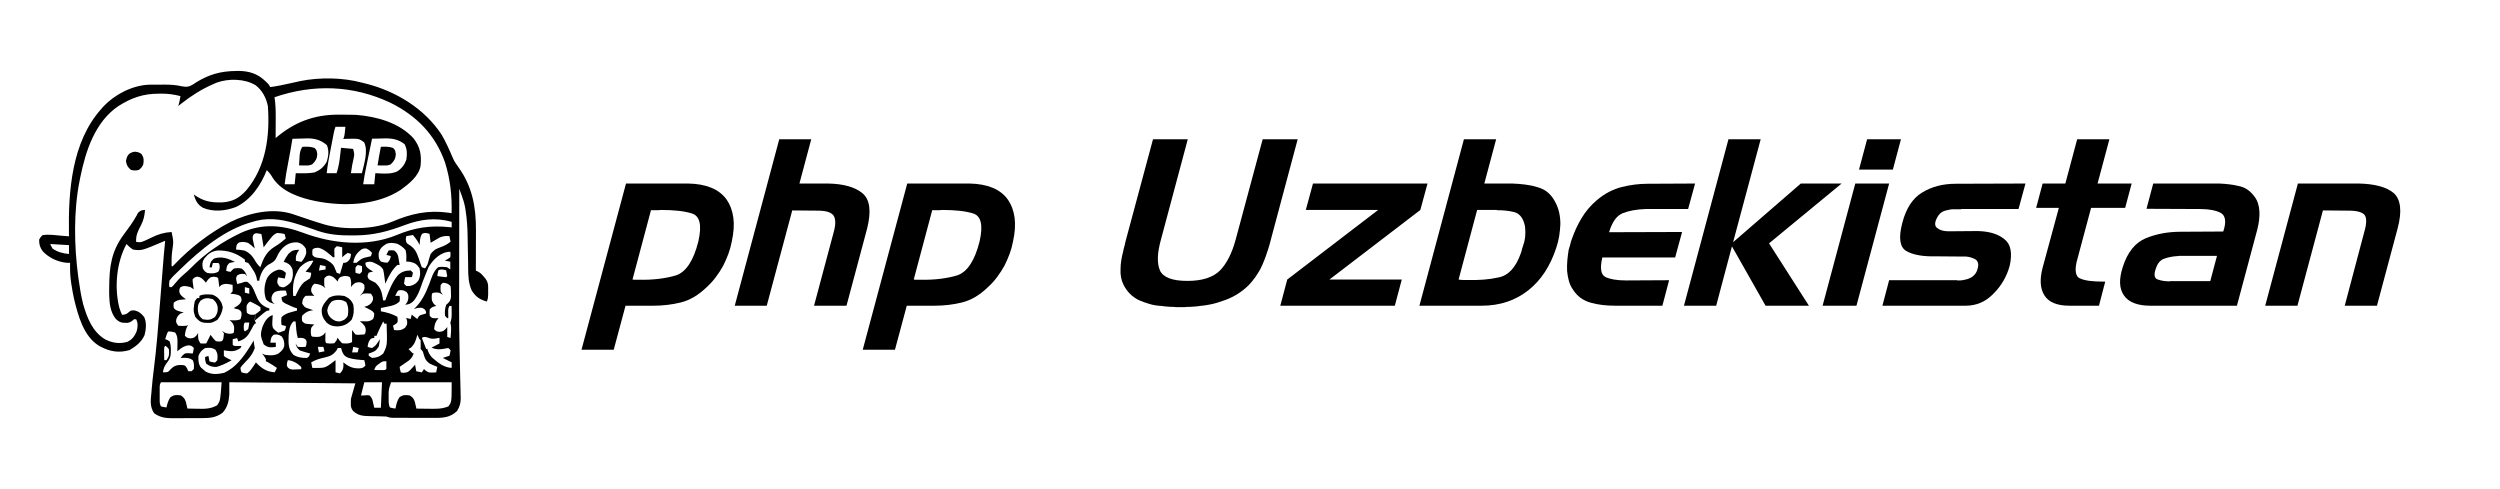<?xml version="1.0" encoding="UTF-8"?>
<svg width="5111px" height="1000px" viewBox="0 0 5111 1000" version="1.1" xmlns="http://www.w3.org/2000/svg" xmlns:xlink="http://www.w3.org/1999/xlink">
    <title>Artboard</title>
    <g id="Artboard" stroke="none" stroke-width="1" fill="none" fill-rule="evenodd">
        <path d="M488.572,145 C508.746,145.297 526.404,150.565 541.251,164.737 C542.908,166.281 544.566,167.825 546.274,169.416 C550.15,173.495 550.15,173.495 552.411,178.016 C566.558,176.267 580.323,173.22 594.226,170.105 C598.769,169.087 603.313,168.075 607.858,167.068 C609.853,166.621 611.847,166.174 613.902,165.713 C653.655,157.796 700.841,158.366 740.014,168.975 L749.197,171.226 C810.102,186.936 867.847,222.091 902.755,275.202 C911.587,290.309 918.733,306.264 925.499,322.383 C928.619,329.659 932.499,335.528 937.224,341.877 C965.631,381.118 973.292,423.58 973.044,471.094 C973.044,471.436 973.043,471.745 973.043,472.027 L973.042,472.559 C973.042,472.642 973.042,472.723 973.042,472.801 L973.041,473.332 C973.041,473.415 973.041,473.496 973.041,473.575 L973.04,474.026 C973.04,474.099 973.04,474.17 973.04,474.241 L973.039,474.865 L973.039,474.97 L973.038,475.515 C973.038,475.591 973.038,475.668 973.038,475.748 L973.037,476.255 C973.037,476.345 973.037,476.438 973.037,476.534 L973.036,477.153 C973.036,477.486 973.035,477.856 973.035,478.275 C973.022,485.734 972.994,493.193 972.965,500.653 C972.953,505.756 972.943,510.859 972.934,515.962 C972.909,528.375 972.871,540.788 972.823,553.201 C974.945,554.204 974.945,554.204 977.108,555.227 C982.456,558.032 985.246,560.994 989.069,565.632 C990.22,567.007 991.371,568.382 992.557,569.799 C997.39,576.104 997.975,581.309 997.999,588.144 L997.999,589.025 C997.996,590.51 997.974,592.074 997.969,593.743 C997.975,596.56 997.981,599.377 997.987,602.28 C997.687,609.705 997.687,609.705 995.426,616.486 C980.868,612.423 972.209,606.694 964.347,593.743 C957.789,579.376 957.217,564.097 957.092,548.652 L957.08,546.967 C957.079,546.686 957.077,546.404 957.075,546.123 L957.065,544.376 C957.052,542.045 957.037,539.713 957.002,537.38 C956.788,524.907 956.538,512.435 956.265,499.963 C956.157,494.454 956.088,488.945 956.024,483.434 C955.731,465.434 954.67,447.825 951.828,430.032 C951.465,427.682 951.465,427.682 951.095,425.284 C949.41,415.707 946.673,406.889 943.295,397.767 C942.477,395.548 941.659,393.329 940.816,391.043 C940.389,389.897 940.156,389.272 939.939,388.689 L939.81,388.341 C939.592,387.757 939.355,387.119 938.919,385.95 C938.866,425.506 938.826,465.062 938.802,504.619 C938.791,522.995 938.775,541.372 938.749,559.749 C938.667,586.003 938.605,605.832 938.595,622.381 L938.594,623.923 L938.594,624.306 L938.594,629.346 C938.599,642.254 938.642,653.243 938.741,664.07 L938.763,666.389 C938.771,667.161 938.779,667.933 938.787,668.706 L938.813,671.026 C939.105,696.575 939.731,723.321 940.924,774.286 C941.327,785.627 941.546,796.97 941.745,808.316 C941.794,810.044 941.843,811.772 941.893,813.552 C941.955,824.15 939.971,831.234 934.399,840.241 C919.49,854.746 903.367,854.457 883.728,854.323 C881.255,854.322 878.781,854.321 876.233,854.32 C871.022,854.313 865.811,854.295 860.6,854.267 C852.609,854.226 844.619,854.221 836.628,854.221 C831.562,854.21 826.495,854.197 821.429,854.181 C819.034,854.179 816.64,854.176 814.173,854.174 C811.954,854.159 809.736,854.145 807.45,854.13 C805.499,854.122 803.547,854.113 801.536,854.104 C796.521,853.802 796.521,853.802 789.741,851.542 C785.728,851.309 781.708,851.192 777.689,851.144 C775.324,851.09 772.96,851.037 770.524,850.981 C765.562,850.884 760.6,850.814 755.638,850.769 C741.539,850.397 732.63,849.77 721.932,840.241 C715.536,831.81 717.411,827.176 717.411,815.379 C720.395,804.937 723.379,794.495 726.453,783.737 C641.421,782.991 556.389,782.245 468.78,781.477 L468.78,806.339 C467.736,821.252 465.095,832.455 455.051,843.772 C441.856,853.621 429.301,854.757 413.637,854.784 L412.361,854.783 C412.147,854.783 411.932,854.782 411.717,854.782 C408.428,854.8 408.428,854.8 405.073,854.818 C400.455,854.832 395.837,854.829 391.219,854.81 C384.19,854.791 377.165,854.856 370.136,854.927 C365.631,854.931 361.127,854.93 356.622,854.923 C354.541,854.948 352.459,854.974 350.314,855 C336.92,854.857 326.11,852.755 315.081,844.761 C305.658,831.007 308.178,816.982 309.713,800.971 C309.997,797.422 309.997,797.422 310.287,793.802 C311.34,781.422 312.645,769.1 314.243,756.78 C320.196,710.555 323.648,664.151 327.27,617.698 C328.493,602.043 329.735,586.389 330.974,570.736 C331.631,562.447 332.282,554.159 332.929,545.87 C334.333,527.951 335.782,510.052 337.684,492.177 C335.962,492.914 334.24,493.651 332.466,494.411 C289.605,512.549 289.605,512.549 272.136,510.258 C266.773,506.965 263.074,503.458 258.574,498.958 C238.252,536.095 233.545,587.082 243.741,628.21 C245.358,633.669 246.991,638.524 249.533,643.607 C257.784,642.718 257.784,642.718 263.942,637.675 C267.486,634.676 267.61,634.571 274.468,634.567 L275.243,634.567 C284.793,637.201 288.484,640.587 294.738,648.128 C300.016,658.683 298.593,673.968 295.533,685.102 C289.031,699.439 278.235,707.825 264.931,715.65 C244.146,721.783 225.582,719.163 206.587,709.152 C204.468,708.042 204.468,708.042 202.305,706.909 C170.509,687.245 159.632,644.854 151.328,610.782 C149.162,601.065 147.496,591.291 145.983,581.453 C145.703,579.645 145.423,577.838 145.135,575.975 C143.318,563.06 143.006,550.41 143.299,537.38 C140.502,537.287 137.705,537.194 134.823,537.098 C117.188,535.092 99.704,526.786 87.499,513.79 C81.794,506.162 79.829,499.565 80.011,489.917 C82.722,484.973 82.722,484.973 86.792,480.876 C99.719,478.422 114.17,481.026 127.213,482.051 C129.815,482.254 132.417,482.457 135.098,482.667 C137.059,482.822 139.019,482.977 141.039,483.136 C141.004,481.286 140.968,479.436 140.932,477.53 C139.505,391.462 146.334,290.966 206.587,223.219 C207.898,221.698 209.21,220.177 210.56,218.61 C233.44,193.817 269.38,174.892 303.489,173.167 C311.215,173.111 318.939,173.076 326.665,173.071 C329.316,173.044 331.968,173.016 334.7,172.988 C347.399,172.966 358.944,173.456 371.332,176.356 C381.797,178.493 387.158,177.486 396.09,171.751 C397.468,170.788 398.846,169.826 400.265,168.834 C426.983,152.312 450.491,145.469 482.059,145.102 C484.208,145.068 486.357,145.035 488.572,145 Z M453.078,781.513 L329.021,781.513 C326.766,785.99 326.766,785.99 326.474,790.126 C326.471,791.811 326.469,793.447 326.466,795.083 C326.463,796.921 326.46,798.704 326.457,800.487 C326.463,801.784 326.467,802.491 326.47,803.139 L326.472,803.526 C326.475,804.172 326.478,804.865 326.484,806.136 C326.475,808.056 326.466,809.92 326.457,811.784 C326.46,813.622 326.463,815.405 326.466,817.188 C326.475,822.828 326.46,825.676 329.021,830.759 C334.801,832.158 334.801,832.158 340.299,832.997 C342.15,825.039 343.906,818.625 348.617,811.872 C356.043,806.892 360.851,807.131 369.622,808.374 C375.483,812.148 377.977,815.138 380.002,821.792 L383.155,835.236 C388.243,835.375 393.33,835.485 398.42,835.564 C400.563,835.595 402.644,835.625 404.724,835.655 C419.593,836.07 430.891,835.853 444.055,828.52 C450.371,819.119 450.371,819.119 453.078,781.513 Z M923.382,781.513 L799.523,781.513 C795.019,794.972 795.019,794.972 794.5,803.489 C794.533,806.503 794.565,809.43 794.597,812.356 C794.634,819.918 793.856,826.301 797.271,833.105 C803.042,834.507 803.042,834.507 808.531,835.348 C810.347,826.305 811.648,819.45 816.835,811.795 C824.271,806.991 829.127,807.195 837.807,808.43 C843.659,812.212 846.149,815.208 848.171,821.876 L851.319,835.348 C856.932,835.441 862.546,835.515 868.16,835.567 C870.521,835.588 872.813,835.608 875.105,835.629 C889.605,835.873 903.075,836.502 916.626,830.862 C916.761,830.682 916.893,830.507 917.023,830.334 L917.404,829.825 C923.133,822.158 923.371,820.415 923.381,786.167 L923.382,781.513 Z M780.934,781.513 L744.757,781.513 C742.45,790.738 740.212,799.692 737.973,808.646 C740.952,808.502 743.844,808.362 746.735,808.223 C751.591,807.826 751.591,807.826 756.062,808.646 C760.629,814.803 760.629,814.803 762.015,820.049 L765.106,833.519 L778.673,833.519 C779.441,815.837 780.188,798.675 780.934,781.513 Z M566.291,524.541 C563.103,532.064 560.134,534.85 552.991,538.815 C551.379,539.704 549.815,540.567 548.251,541.429 C538.603,548.007 533.622,558.324 530.635,569.342 C530.49,570.879 530.35,572.372 530.21,573.864 L525.683,573.864 C524.759,567.03 523.239,562.222 519.97,556.092 C518.545,553.87 517.161,551.713 515.778,549.556 C513.7,546.252 512.661,544.6 511.635,543.117 L511.367,542.732 C510.425,541.394 509.42,540.088 507.571,537.684 C505.262,536.915 503.021,536.169 500.78,535.423 L500.78,530.9 C484.205,517.831 466.477,511.74 445.411,512.051 C432.494,513.755 425.401,518.885 417.413,528.781 C413.109,535.866 413.24,540.991 414.751,548.99 C418.147,554.502 418.147,554.502 423.807,558.035 C431.877,559.463 439.195,559.65 446.446,555.35 C448.71,551.252 448.71,551.252 449.276,545.316 C448.71,539.945 448.71,539.945 446.446,537.684 C442.674,537.592 438.898,537.588 435.126,537.684 C434.357,540.76 433.61,543.744 432.863,546.729 L428.335,546.729 C429.476,538.296 430.741,534.037 437.39,528.639 C453.135,523.268 466.098,528.472 480.404,535.423 C475.028,536.271 475.028,536.271 469.085,537.684 L468.458,538.312 C463.988,542.792 463.918,543.232 462.293,553.513 C466.397,555.068 466.397,555.068 471.349,555.774 C474.366,552.382 474.366,552.382 478.141,548.99 C486.064,547.86 486.064,547.86 493.988,548.99 C499.922,553.078 502.392,558.324 505.307,564.819 C503.768,563.282 502.274,561.789 500.78,560.297 C494.364,559.475 490.807,559.49 485.215,562.841 C481.918,568.33 481.918,568.33 484.932,580.648 C486.231,580.312 487.492,579.985 488.753,579.659 C491.396,579.016 491.396,579.016 493.988,578.387 C499.441,576.129 499.441,576.129 505.307,576.125 C515.032,582.682 518.027,590.216 522.287,600.999 C527.675,614.69 531.926,622.451 545.633,628.841 C547.317,629.369 548.951,629.882 550.585,630.395 L550.585,634.918 L550.074,634.918 C544.717,634.934 544.123,635.447 524.303,652.54 C523.233,653.468 522.194,654.368 521.155,655.269 C521.347,652.674 521.534,650.156 521.721,647.637 C521.937,645.214 522.091,643.496 522.338,642.201 C524.537,641.005 527.157,638.863 531.627,635.164 L532.474,634.918 L532.474,628.134 C532.388,628.075 532.302,628.015 532.216,627.956 L532.215,628.071 L532.215,627.842 C525.657,623.34 518.654,619.869 511.467,616.449 C510.292,617.272 509.15,618.071 508.009,618.87 C503.46,624.678 503.46,624.678 504.551,639.235 C506.857,641.513 506.857,641.513 511.9,643.365 C516.873,643.692 519.127,643.841 521.984,642.389 C521.755,643.595 521.576,645.148 521.334,647.238 C520.274,654.877 520.274,654.877 523.171,659.781 C522.918,660.427 522.669,661.057 522.423,661.672 L520.947,661.672 C519.842,663.215 518.77,664.713 517.698,666.211 C516.498,668.526 515.332,670.773 514.167,673.02 C507.104,686.575 502.114,693.125 487.561,697.823 L487.108,697.967 L486.623,696.515 C486.053,694.807 485.493,693.128 484.932,691.449 L484.883,691.461 L484.789,691.177 C482.331,691.795 479.93,692.398 477.541,692.998 L475.75,693.447 C475.654,697.229 475.658,701.014 475.75,704.795 L475.874,704.92 L475.877,705.017 C478.141,707.278 478.141,707.278 486.206,707.419 C488.76,707.373 491.242,707.328 493.721,707.283 C492.99,708.75 492.279,710.177 491.569,711.604 C481.001,718.768 473.726,718.742 461.644,716.879 C460.293,716.629 458.982,716.386 457.671,716.144 C457.575,719.925 457.58,723.71 457.671,727.492 C457.703,727.524 457.734,727.555 457.765,727.586 L457.765,727.629 L458,727.863 C460.038,729.895 460.277,730.017 466.963,733.424 C469.167,734.501 471.308,735.548 473.448,736.593 C463.3,742.15 453.623,747.187 442.418,750.188 C433.569,750.188 428.954,748.817 421.923,743.68 L421.518,743.382 L421.396,742.992 C421.164,742.258 420.959,741.605 420.776,741.015 C420.485,740.072 420.252,739.288 420.065,738.591 C419.331,735.846 419.319,734.442 419.279,729.89 C419.807,729.715 420.253,729.566 420.643,729.436 L421.436,729.172 C421.636,729.106 421.82,729.044 421.996,728.986 L422.749,728.735 C422.892,728.687 423.035,728.64 423.183,728.591 L423.642,728.438 C423.881,728.358 424.14,728.272 424.431,728.175 L425.579,727.793 C425.732,727.742 425.893,727.688 426.062,727.632 C426.821,731.442 427.557,735.141 428.294,738.84 L428.317,738.846 L428.335,738.935 C433.711,740.349 433.711,740.349 439.654,741.197 L440.181,740.671 L440.299,740.552 L440.92,739.932 L441.011,739.841 L441.649,739.204 C441.698,739.156 441.746,739.108 441.793,739.06 L442.443,738.411 L442.52,738.334 L443.33,737.525 C443.436,737.42 443.547,737.308 443.666,737.19 L444.182,736.674 C444.944,729.821 445.29,725.179 443.07,719.871 C442.46,718.37 441.646,716.818 440.582,715.151 C433.076,710.318 428.008,710.645 419.254,711.604 C411.705,716.659 409.225,719.162 405.695,727.492 C405.646,729.048 405.602,730.599 405.596,732.138 L405.595,732.717 C405.602,739.601 406.44,746.199 411.117,751.681 C412.352,752.729 413.552,753.747 414.751,754.764 C416.388,756.159 417.984,757.521 419.574,758.876 L420.526,759.693 C420.531,759.695 420.536,759.698 420.541,759.701 L420.553,759.711 C421.201,760.052 421.846,760.372 422.491,760.673 C428.475,763.475 434.309,764.547 440.291,764.554 L440.354,764.554 C446.078,764.561 451.936,763.602 458.19,762.254 C482.389,750.975 497.209,730.426 511.001,708.665 L511.909,707.229 C512.06,706.989 512.211,706.749 512.362,706.51 L513.266,705.069 C513.868,704.108 514.47,703.145 515.07,702.181 C516.313,700.162 517.521,698.199 518.727,696.238 C519.227,702.733 519.294,703.322 520.65,710.118 L520.843,711.088 L520.91,711.417 C517.77,720.575 513.643,726.707 507.344,734.029 C505.92,735.53 504.539,736.988 503.157,738.445 C502.131,739.549 501.575,740.147 501.062,740.698 L500.785,740.997 C500.274,741.546 499.729,742.132 498.723,743.215 C494.439,747.675 494.439,747.675 491.516,752.118 C492.196,757.197 492.196,757.197 493.777,761.162 L494.47,761.393 C498.879,762.86 499.161,762.885 505.082,763.424 C507.009,761.964 508.302,760.985 509.464,759.901 L509.721,759.658 L509.974,759.41 C512.118,757.281 514.065,754.469 519.214,747.03 C521.212,743.89 521.212,743.89 523.171,740.812 C534.638,753.162 544.563,759.799 561.609,761.162 C561.917,760.547 562.223,759.936 562.527,759.327 L566.132,752.118 C559.931,747.89 553.841,743.745 547.195,740.247 C545.946,739.67 544.733,739.111 543.521,738.551 L543.521,734.029 C541.126,729.8 538.664,726.079 535.837,722.801 C537.662,723.705 539.559,724.548 541.53,725.368 C550.852,726.743 560.118,727.391 568.697,723.107 C574.589,718.482 579.293,714.861 581.069,707.349 C581.434,699.524 580.589,694.558 576.196,688.057 L575.989,687.925 L575.889,687.773 C569.837,683.83 566.72,683.245 559.801,684.3 L559.364,684.368 C554.279,689.475 554.279,689.475 552.584,700.256 L552.887,700.255 C552.875,700.334 552.862,700.414 552.849,700.494 L563.883,700.494 L563.883,709.335 C552.706,710.476 548.263,711.17 539.407,704.246 L539.157,704.049 C539.101,703.982 539.045,703.915 538.99,703.847 C535.355,693.993 533.701,689.496 533.485,684.246 C533.606,678.584 534.894,672.909 536.905,667.114 C541.827,656.422 545.931,648.536 557.377,643.963 L557.377,648.485 C556.926,653.58 556.667,658.598 556.625,663.713 C557.798,671.706 557.798,671.706 568.697,680.143 C570.707,679.63 572.11,679.272 573.28,678.945 L573.805,678.795 C576.191,678.103 577.765,677.461 582.28,675.62 C584.261,670.815 584.261,670.815 584.544,666.575 C583.02,666.195 582.003,665.941 581.16,665.73 L580.672,665.608 C580.302,665.516 579.955,665.43 579.597,665.34 L578.777,665.135 C578.148,664.978 577.424,664.797 576.463,664.557 L575.83,664.399 L575.488,664.314 C574.733,656.684 574.733,656.684 575.488,648.485 C580.184,643.969 584.263,641.805 590.381,639.555 C592.437,638.988 594.433,638.437 596.429,637.886 C598.51,637.3 600.53,636.732 602.549,636.163 C604.125,635.74 605.654,635.329 607.183,634.918 L607.183,630.395 C600.535,628.287 600.535,628.287 594.855,625.758 C592.793,624.788 590.791,623.847 588.789,622.905 C582.721,620.312 582.721,620.312 577.752,616.828 C575.781,612.141 575.781,612.141 575.488,607.783 C579.337,606.245 583.072,604.753 586.808,603.26 C586.747,603.017 586.689,602.786 586.634,602.567 L586.241,600.996 C586.137,600.582 586.046,600.217 585.962,599.88 L585.84,599.393 C585.761,599.078 585.687,598.78 585.611,598.478 L585.496,598.018 C585.386,597.581 585.269,597.113 585.13,596.557 L585.005,596.058 C584.874,595.534 584.723,594.932 584.544,594.215 C576.225,593.727 570,593.706 562.188,596.759 C557.377,600.999 557.377,600.999 555.113,607.783 L555.114,608.872 C555.124,614.58 555.297,614.807 558.368,618.807 C559.57,619.671 560.738,620.511 561.905,621.35 C554.331,619.501 549.472,618.054 544.077,612.305 C538.721,598.041 539.949,582.719 545.96,568.794 C551.481,559.5 558.626,554.561 568.98,551.252 C576.596,551.252 579.14,552.846 584.544,558.035 C583.774,561.88 583.027,565.611 582.28,569.342 C577.662,568.573 573.179,567.827 568.697,567.08 C568.216,568.858 567.749,570.584 567.282,572.31 C566.463,578.17 566.434,578.379 570.493,584.469 L570.961,585.17 C575.064,587.149 575.064,587.149 580.016,587.432 C586.805,584.455 590.711,581.401 595.439,575.701 C599.003,567.27 599.462,560.275 598.127,551.252 C594.865,543.364 592.949,540.732 585.251,536.978 C583.471,536.449 581.744,535.936 580.016,535.423 C582.55,529.441 585.801,524.549 589.496,519.17 C597.031,511.644 601.261,510.959 611.711,510.549 C606.259,518.49 604.09,523.498 604.919,533.162 C608.768,533.931 612.503,534.677 616.239,535.423 C617.778,533.405 619.272,531.446 620.766,529.487 C625.698,521.176 627.101,517.713 625.294,508.288 C620.703,501.256 617.129,497.811 608.899,495.648 C588.622,493.85 574.176,506.485 566.291,524.541 Z M697.274,711.417 L690.491,711.417 C690.106,712.186 689.728,712.943 689.352,713.695 L688.23,715.939 C681.04,725.609 675.253,728.163 663.499,730.92 C653.338,733.112 645.181,735.588 636.225,740.812 C636.994,744.656 637.74,748.387 638.486,752.118 C640.282,752.145 642.025,752.171 643.768,752.197 C646.104,752.218 648.372,752.239 650.639,752.259 C662.858,752.401 667.572,750.236 677.207,742.932 C680.186,740.674 683.077,738.482 685.969,736.29 L685.969,761.162 C687.199,761.47 688.414,761.774 689.621,762.076 L693.221,762.976 L695.013,763.424 C700.337,757.656 701.758,755.034 702.22,747.03 C702.076,744.916 701.936,742.864 701.796,740.812 C711.561,748.449 719.422,752.942 732.038,753.107 C739.65,752.907 741.503,753.111 747.018,747.596 C746.17,741.66 746.17,741.66 744.757,736.29 C733.686,735.632 722.763,734.718 712.112,731.485 C705.07,728.654 702.551,725.852 699.535,718.907 C698.766,716.361 698.02,713.889 697.274,711.417 Z M853.171,684.283 C850.404,694.879 848.422,702.723 840.394,710.428 C838.628,711.533 836.914,712.606 835.2,713.678 C838.255,716.754 841.22,719.738 844.185,722.723 C844.832,722.444 845.426,722.188 845.976,721.951 C843.566,728.546 841.939,731.858 836.101,736.896 C833.776,738.495 831.52,740.048 829.264,741.6 C826.928,743.229 824.66,744.811 822.393,746.392 C819.725,748.195 819.725,748.195 817.111,749.962 C817.111,752.318 817.677,754.632 818.287,756.929 L818.621,758.18 C818.898,759.222 819.165,760.261 819.372,761.301 C821.342,761.638 823.254,761.966 825.166,762.293 C834.645,761.083 834.645,761.083 845.781,748.899 C846.796,747.719 847.781,746.573 848.766,745.427 L848.767,745.907 C848.767,746.058 848.769,746.203 848.771,746.343 L848.775,746.511 C848.777,746.567 848.779,746.622 848.781,746.677 L848.792,746.927 L848.803,747.093 C848.911,748.685 849.338,750.774 851.027,759.033 C854.871,759.804 858.602,760.553 862.333,761.301 C863.87,758.988 865.362,756.743 866.855,754.498 C868.056,755.654 869.222,756.777 870.388,757.899 C877.256,762.138 877.256,762.138 891.727,761.301 L891.922,760.32 C892.505,757.399 892.754,756.148 893.102,754.404 L893.216,753.834 C893.412,752.848 893.648,751.663 893.988,749.962 C888.546,747.863 883.364,745.763 878.16,743.159 C870.971,737.703 869.284,734.632 866.572,725.867 C864.594,718.214 864.594,718.214 860.071,713.678 C860.03,713.696 859.989,713.713 859.948,713.73 C859.963,713.004 859.976,712.285 859.989,711.567 C860.01,709.642 860.03,707.774 860.05,705.906 C860.098,702.467 860.071,699.024 859.91,695.589 C857.292,693.184 857.292,693.184 855.277,688.664 C854.561,687.175 853.866,685.729 853.171,684.283 Z M344.493,677.5 L344.324,677.67 C344.076,677.919 343.854,678.145 343.649,678.366 L343.515,678.512 C343.427,678.609 343.342,678.706 343.26,678.804 L343.139,678.951 L343.021,679.102 C342.963,679.178 342.906,679.255 342.849,679.335 L342.737,679.497 C342.553,679.772 342.375,680.075 342.194,680.428 L342.086,680.647 C341.174,682.521 340.139,685.78 337.741,693.328 C342.279,694.946 342.279,694.946 346.743,697.85 C348.397,702.649 348.995,706.922 349.292,711.991 C349.283,714.627 349.283,714.627 349.275,717.211 C349.301,725.099 348.799,731.084 344.141,737.756 C338.199,745.427 334.144,751.182 333.241,761.162 L334.467,761.162 C342.25,761.156 342.414,761.021 345.855,758.195 C349.401,754.293 349.401,754.293 353.485,750.66 C360.24,746.07 365.878,745.864 373.871,746.368 C378.923,747.303 378.923,747.303 382.468,753.248 C383.329,755.17 384.164,757.036 385,758.901 L391.751,758.901 C393.281,757.364 394.767,755.871 396.252,754.379 C396.681,747.476 397.11,742.536 394.001,736.29 C387.84,732.004 384.228,731.742 376.561,731.485 C374.074,731.581 371.661,731.674 369.247,731.768 C370.443,730.23 371.603,728.738 372.763,727.245 C378.158,721.904 378.158,721.904 386.688,722.158 C389.174,722.35 391.588,722.536 394.001,722.723 C394.306,721.562 394.544,720.652 394.739,719.878 L394.878,719.322 C395.36,717.364 395.56,716.224 395.95,713.526 L396.122,712.329 C396.163,712.042 396.206,711.738 396.252,711.417 C391.751,706.895 391.751,706.895 385.703,705.906 C376.766,707.092 372.444,710.265 365.467,715.728 C364.457,716.568 363.476,717.385 362.496,718.201 C362.576,715.114 362.576,715.114 362.654,712.088 C362.696,709.362 362.736,706.715 362.777,704.068 C362.96,694.867 363.535,687.422 357.995,679.761 C351.103,677.924 351.103,677.924 344.493,677.5 Z M789.908,738.551 C783.144,738.551 783.144,738.551 779.11,740.759 C777.702,741.764 776.336,742.741 774.97,743.717 C768.853,747.975 767.57,749.098 765.106,756.422 C766.756,756.449 768.358,756.475 769.959,756.501 C772.094,756.521 774.166,756.541 776.239,756.562 C779.401,756.601 779.401,756.601 782.501,756.64 C787.653,756.422 787.653,756.422 789.908,754.188 C790,748.977 790.003,743.762 789.908,738.551 Z M588.457,736.29 C587.923,738.112 587.404,739.881 586.886,741.649 C586.172,747.878 586.172,747.878 588.814,751.716 C593.027,754.831 593.027,754.831 598.694,755.51 C600.797,755.426 602.838,755.346 604.879,755.265 C608.546,755.153 612.212,755.019 615.875,754.831 L615.875,750.195 C607.836,742.652 599.529,737.311 588.457,736.29 Z M862.333,690.611 C865.408,698.454 868.392,706.066 871.377,713.678 C872.809,713.313 874.015,713.006 875.049,712.738 L873.638,713.678 C875.783,720.503 878.178,725.005 882.824,730.496 C883.287,730.9 883.751,731.305 884.215,731.708 L885.142,732.513 L886.071,733.315 C897.06,742.782 908.283,751.344 923.382,752.118 L923.382,740.812 C918.989,738.616 914.688,736.465 910.414,734.328 L905.293,731.768 L914.378,728.739 C915.875,728.24 917.367,727.743 918.859,727.245 C920.273,721.875 920.273,721.875 921.121,715.939 L916.598,711.417 C914.101,711.845 914.101,711.845 911.652,712.265 C902.065,714.396 893.158,715.193 883.954,711.417 C883.215,710.944 882.782,710.667 882.404,710.425 C883.204,710.081 884.092,709.67 885.261,709.128 C886.883,708.273 888.457,707.443 890.031,706.614 C892.862,705.133 895.689,703.646 898.51,702.145 L898.51,690.611 C892.109,691.946 886.624,693.22 880.139,692.052 C878.697,691.562 877.298,691.086 875.899,690.611 C869.853,688.797 868.086,687.676 862.333,690.611 Z M338.097,706.895 C337.87,707.112 337.664,707.309 337.478,707.492 L337.264,707.706 C335.728,709.268 335.702,709.985 335.502,715.312 C335.53,717.88 335.557,720.372 335.585,722.864 C335.623,727.34 335.669,731.815 335.733,736.29 L340.462,736.29 C346.286,727.935 346.113,723.553 345.191,713.678 C341.644,709.297 341.644,709.297 338.097,706.895 Z M604.331,657.15 L599.772,657.15 C592.205,664.655 590.771,675.882 590.049,685.924 C589.73,701.469 588.698,713.602 599.915,725.402 C608.707,730.783 616.862,731.861 627.125,731.761 C627.285,731.682 627.44,731.605 627.589,731.531 L628.02,731.316 C631.696,729.467 631.844,729.024 633.964,722.718 C626.805,720.806 619.732,718.797 612.736,716.359 C606.923,710.627 606.825,710.53 604.456,702.777 L604.333,702.372 L605.256,703.745 C606.483,705.57 607.686,707.361 608.89,709.152 C617.153,709.576 617.153,709.576 624.846,709.152 C625.637,706.511 625.637,706.511 626.413,703.923 C627.125,697.847 627.125,697.847 624.561,693.749 C620.287,691.064 620.287,691.064 614.161,690.64 C612.369,690.784 610.629,690.924 608.89,691.064 C607.417,685.907 606.498,681.036 605.889,675.697 C605.699,673.426 605.513,671.223 605.328,669.02 C605.132,666.726 604.941,664.499 604.75,662.272 C604.607,660.531 604.469,658.84 604.331,657.15 Z M783.495,657.15 C779.261,665.355 775.091,673.512 771.512,682.022 C770.93,683.56 770.365,685.052 769.8,686.545 L765.235,686.545 L765.235,691.067 C760.67,691.067 760.67,691.067 757.103,693.752 C753.076,698.782 752.398,702.865 751.54,709.156 C755.677,710.569 755.677,710.569 760.67,711.417 C767.517,706.895 767.517,706.895 772.51,699.829 C773.917,697.619 775.282,695.473 776.647,693.328 C776.201,698.506 775.395,703.46 774.311,708.547 C768.16,717.416 768.16,717.416 757.656,721.46 C756.353,721.889 755.087,722.306 753.822,722.723 L753.822,727.245 C756.15,728.783 758.41,730.275 760.67,731.768 C770.443,731.15 776.271,729.223 783.495,722.723 C791.852,705.825 791.852,705.825 790.342,661.672 L785.777,661.672 C785.001,660.134 784.248,658.642 783.495,657.15 Z M722.146,709.156 C721.377,713 720.631,716.731 719.885,720.462 L731.19,720.462 C731.959,717.387 732.705,714.402 733.451,711.417 C729.607,710.648 725.877,709.902 722.146,709.156 Z M661.097,709.156 L649.791,709.156 C650.56,713 651.306,716.731 652.052,720.462 C655.896,719.693 659.627,718.947 663.358,718.201 C662.589,715.125 661.843,712.141 661.097,709.156 Z M672.867,563.312 C667.624,564.298 667.624,564.298 663.09,568.804 C662.665,576.69 662.665,576.69 663.09,584.576 C663.861,586.108 664.609,587.595 665.357,589.082 C658.139,582.736 652.31,580.693 642.687,580.07 C642.397,580.357 642.127,580.627 641.872,580.88 L641.386,581.367 C638.132,584.637 637.957,585.145 636.311,589.927 C635.886,595.842 635.886,595.842 639.145,601.052 C640.349,602.345 641.518,603.6 642.687,604.854 C636.546,604.657 630.645,604.246 624.551,604.854 C619.127,610.244 618.484,613.14 617.75,620.626 C622.284,627.386 622.284,627.386 626.694,629.524 C628.374,630.09 630.004,630.639 631.635,631.188 C633.327,631.771 634.97,632.338 636.612,632.904 C637.907,633.326 639.163,633.735 640.42,634.145 C630.494,635.272 624.733,638.272 617.75,645.411 C616.758,651.325 616.758,651.325 617.75,656.676 C622.284,661.183 622.284,661.183 627.19,662.115 C629.087,662.277 630.928,662.434 632.769,662.591 C634.678,662.764 636.53,662.933 638.383,663.101 C639.846,663.215 641.267,663.325 642.687,663.436 C641.543,664.411 640.432,665.358 639.322,666.305 C635.886,670.195 635.886,670.195 635.319,678.363 C635.856,685.574 635.884,685.947 637.819,687.887 L638.038,688.106 L638.153,688.22 C648.508,689.064 653.73,690.255 661.957,683.714 C663.113,682.182 664.235,680.695 665.357,679.208 C665.33,680.689 665.304,682.127 665.277,683.564 C665.256,685.482 665.236,687.344 665.215,689.206 C665.188,691.118 665.162,692.974 665.136,694.83 C665.357,699.486 665.357,699.486 667.624,701.739 C675.275,702.584 675.275,702.584 683.493,701.739 C684.987,699.824 686.436,697.965 687.886,696.106 C688.705,694.191 689.5,692.332 690.294,690.473 C693.837,696.106 693.837,696.106 699.363,701.739 C707.17,702.542 712.673,703.01 719.766,699.486 L719.766,674.701 C722.078,677.766 724.322,680.74 726.567,683.714 C727.691,683.951 728.562,684.134 729.387,684.265 L729.661,684.306 C729.752,684.319 729.842,684.332 729.933,684.344 L730.204,684.377 C730.386,684.398 730.569,684.417 730.755,684.433 L731.037,684.454 C731.464,684.484 731.914,684.5 732.413,684.503 L732.753,684.503 C735.015,684.49 738.298,684.227 744.703,683.714 C744.747,683.67 744.791,683.626 744.834,683.584 L745.196,683.221 C746.975,681.423 747.037,680.975 747.82,675.265 C746.97,667.942 746.97,667.942 741.302,661.464 C739.376,659.836 737.505,658.256 735.635,656.676 C737.071,656.73 738.465,656.782 739.859,656.835 C741.747,656.877 743.579,656.917 745.411,656.958 C753.727,657.197 755.576,656.982 762.839,652.17 C764.823,646.678 764.823,646.678 765.106,640.904 C761.906,636.039 761.906,636.039 751.079,630.343 C748.911,629.337 746.807,628.361 744.703,627.386 C747.015,626.619 749.26,625.876 751.504,625.132 C757.718,621.5 760.146,619.583 762.556,612.74 C762.839,607.107 762.839,607.107 758.305,600.348 C750.512,599.644 750.512,599.644 742.436,600.348 C740.124,601.88 737.879,603.367 735.635,604.854 C737.177,603.178 738.673,601.552 740.169,599.926 C745.061,593.088 746.033,590.473 744.703,582.323 C740.169,577.817 740.169,577.817 733.651,576.972 C726.567,577.817 726.567,577.817 721.183,582.323 C719.93,583.855 718.714,585.342 717.499,586.829 C717.925,579.349 718.692,573.29 715.09,566.551 C710.698,564.298 710.698,564.298 702.621,564.439 C694.828,566.551 694.828,566.551 691.57,571.198 C690.926,573.403 690.926,573.403 690.294,575.564 C684.713,569.224 681.433,564.698 672.867,563.312 Z M403.601,565.573 C398.355,566.561 398.355,566.561 393.818,571.078 C393.836,572.739 393.854,574.352 393.871,575.965 C394.054,577.24 394.154,577.936 394.246,578.574 L394.3,578.954 C394.392,579.59 394.489,580.272 394.669,581.522 C394.928,583.424 395.18,585.269 395.431,587.115 C395.654,588.572 395.87,589.987 396.087,591.402 C393.773,589.866 391.527,588.376 389.281,586.885 C381.496,585.086 376.037,583.151 368.864,587.168 C366.701,591.205 366.6,591.393 366.596,596.173 L366.595,596.906 C368.864,602.693 368.864,602.693 374.677,607.915 C376.557,609.211 378.382,610.468 380.207,611.726 C377.266,612.014 374.412,612.293 371.558,612.573 C364.093,613.304 361.833,614.133 355.253,618.501 C354.544,624.146 354.544,624.146 355.253,629.792 C359.79,634.308 359.79,634.308 368.013,636.849 C370.616,637.52 373.143,638.173 375.67,638.825 C372.233,639.965 372.233,639.965 368.864,641.083 C363.821,644.944 362.2,647.423 360.215,653.503 C359.79,659.149 359.79,659.149 364.327,665.923 C364.631,665.945 364.923,665.966 365.204,665.986 C373.115,666.556 373.115,666.556 381.023,665.993 C382.156,665.427 383.265,664.874 384.367,664.324 C380.366,671.44 378.657,678.02 377.938,686.247 C382.475,690.764 382.475,690.764 388.997,691.752 C389.112,691.736 389.224,691.72 389.334,691.705 C389.477,691.726 389.626,691.749 389.778,691.772 C396.839,690.786 396.839,690.786 402.205,685.151 C403.141,683.714 404.056,682.309 404.967,680.912 L405.113,680.688 C404.753,689.561 404.422,694.177 409.698,702.055 C412.911,702.284 414.391,702.389 415.918,702.371 C417.464,702.389 418.797,702.284 421.692,702.056 C424.326,696.801 426.893,691.678 429.451,686.575 L430.504,684.474 L430.491,684.502 C433.988,689.277 437.111,693.516 441.458,697.539 C444.641,698.043 446.2,698.29 447.642,698.279 C449.255,698.337 450.512,698.093 453.324,697.548 L453.382,697.489 L453.665,697.207 C456.589,694.276 456.633,693.839 457.843,681.77 C456.613,679.931 455.413,678.135 454.219,676.348 L454.032,676.069 L454.341,676.34 C458.95,680.366 461.861,681.683 468.648,682.258 L468.996,682.287 L469.032,682.289 L469.277,682.311 C469.372,682.318 469.467,682.326 469.563,682.334 C475.918,681.77 475.918,681.77 478.177,679.516 C479.051,670.278 479.69,665.578 473.658,658.245 C472.122,657.047 470.631,655.885 469.14,654.723 L471.399,654.723 C478.772,654.857 485.048,655.803 491.734,652.469 C492.358,650.266 492.964,648.127 493.57,645.989 C493.784,642.415 493.89,640.655 493.597,639.294 L493.635,638.825 C493.554,638.743 493.474,638.664 493.395,638.585 C493.043,637.589 492.407,636.682 491.345,635.168 C487.337,632.271 487.219,632.186 482.237,631.435 C480.72,630.879 479.238,630.335 477.755,629.792 C485.202,625.533 490.418,623.037 493.777,614.972 C493.635,609.468 493.635,609.468 491.367,605.516 C486.83,602.693 486.83,602.693 478.464,601.14 C475.909,600.9 473.429,600.668 470.95,600.435 C472.492,598.899 473.989,597.409 475.487,595.918 C475.77,588.861 475.77,588.861 475.487,582.369 C465.978,580.633 460.167,578.491 451.667,583.357 C450.51,584.556 449.387,585.721 448.264,586.885 C447.589,580.838 447.027,574.814 445.995,568.819 C443.727,566.561 443.727,566.561 437.346,565.714 C431.463,566.403 430.367,566.532 427.261,569.596 L426.862,569.994 C426.246,570.616 425.549,571.346 424.727,572.207 C423.474,574.126 422.258,575.989 421.041,577.852 C415.456,571.499 412.173,566.962 403.601,565.573 Z M442.727,169.026 C439.723,170.34 439.723,170.34 436.779,171.629 C412.515,182.123 391.836,195.246 371.024,211.511 C368.765,213.311 366.571,215.058 364.378,216.805 C366.644,210.019 367.804,203.53 368.903,196.476 C355.812,193.102 343.93,191.422 330.414,191.451 C327.285,191.493 327.285,191.493 324.218,191.535 C292.566,191.557 268.882,199.974 242.078,216.805 C194.256,249.225 175.267,308.064 164.227,362.048 C163.815,364.121 163.414,366.133 163.014,368.145 C150.213,430.737 151.469,502.54 159.939,565.746 C160.215,567.681 160.483,569.559 160.752,571.438 C163.089,588.147 165.746,604.742 169.802,621.132 C177.871,649.268 188.889,678.32 215.034,693.828 C229.56,701.286 244.706,703.459 260.559,698.778 C270.321,694.103 275.016,687.369 279.198,677.822 C281.865,669.209 282.485,660.906 278.402,652.755 L273.877,652.755 C269.512,656.778 266.363,659.349 260.373,660.061 C249.283,660.141 244.626,659.63 236.687,651.908 C225.765,638.326 223.702,620.795 223.271,603.784 L223.241,602.477 C223.191,600.082 223.17,597.7 223.158,595.343 C223.191,592.495 223.222,589.731 223.254,586.967 C223.565,544.941 227.606,513.894 252.967,479.537 C262.497,466.782 271.818,454.243 279.534,440.286 C280.855,437.679 280.855,437.679 282.15,435.124 C288.207,429.905 288.207,429.905 296.503,429.133 C295.579,440.847 293.675,449.686 288.411,460.174 C282.318,471.787 277.252,481.067 278.402,494.638 C288.546,495.914 288.546,495.914 309.512,485.744 C323.578,478.854 335.085,475.294 350.803,474.309 C354.927,493.736 354.927,493.736 351.934,514.121 C350.631,524.251 350.641,534.124 350.803,544.332 L353.065,544.332 C354.364,543.03 355.624,541.767 356.883,540.503 C389.728,506.05 428.526,476.061 470.716,453.98 C508.648,435.366 556.84,424.166 598.222,437.645 C609.728,441.611 621.256,445.497 632.822,449.286 C637.614,450.846 642.404,452.41 647.193,453.98 C669.991,461.805 690.759,465.891 715.004,466.359 C719.393,466.381 719.393,466.381 723.694,466.403 C751.177,466.552 777.456,463.32 803.004,452.736 C840.427,436.734 875.852,429.069 916.644,434.824 C918.88,435.193 921.05,435.551 923.219,435.909 C924.24,400.181 920.525,366.109 909.75,331.943 C889.776,275.137 851.287,236.215 797.655,209.777 C721.376,174.045 640.647,171.529 561.217,198.735 C563.546,213.092 563.715,227.147 563.678,241.678 C563.649,246.224 563.621,250.77 563.604,255.316 C563.582,262.406 563.554,269.495 563.515,276.584 C563.503,278.531 563.491,280.421 563.479,282.31 C601.662,249.751 641.711,234.279 692.231,234.368 C696.051,234.411 696.051,234.411 699.796,234.452 C709.42,234.458 719.025,234.509 728.643,234.876 C770.274,238.282 815.982,250.828 845.154,282.478 C859.107,300.317 861.996,316.393 859.869,338.781 C856.412,360.051 835.938,375.837 819.568,387.91 C769.899,420.64 701.663,422.316 644.93,411.063 C613.28,404.58 576.586,392.307 557.965,364.192 C554.252,357.863 550.8,352.802 545.379,347.816 C533.275,378.699 513.258,408.196 482.674,423.089 C461.134,431.315 436.506,433.922 414.86,424.757 C403.649,418.313 399.592,409.612 396.053,397.51 C415.003,411.226 430.219,414.385 453.615,413.807 C475.578,412.483 488.721,405.272 503.479,389.101 C543.967,341.049 552.035,277.649 547.642,216.805 C544.212,200.274 536.205,184.534 522.56,174.302 C500.482,160.673 466.903,160.164 442.727,169.026 Z M905.418,578.01 C903.897,579.547 902.421,581.039 900.945,582.532 C900.386,589.174 900.386,589.174 900.945,596.099 C902.466,598.405 903.942,600.644 905.418,602.882 C898.709,598.36 898.709,598.36 891.719,597.936 C885.765,598.328 885.324,598.358 883.516,600.155 L883.292,600.379 C883.215,600.457 883.135,600.537 883.053,600.621 C882.188,609.889 881.555,614.604 887.526,621.961 C889.047,623.162 890.523,624.328 891.999,625.494 C885.586,626.79 883.362,627.441 878.579,632.277 C878.02,639.061 878.02,639.061 878.579,645.844 C878.815,646.082 879.038,646.307 879.25,646.521 L879.857,647.127 C883.13,650.369 883.788,650.396 890.042,650.649 C892.228,650.553 894.35,650.46 896.472,650.366 C890.173,657.565 888.145,663.38 887.526,672.978 C891.999,677.5 891.999,677.5 898.429,678.348 C905.418,677.5 905.418,677.5 910.73,672.978 C911.966,671.44 913.165,669.948 914.365,668.455 L914.365,688.806 C917.753,689.948 917.753,689.948 921.074,691.067 C921.232,688.474 921.481,685.765 921.709,683.004 L921.805,681.818 L921.897,680.627 C922.453,673.161 922.632,665.452 920.297,658.733 L920.961,659.411 C922.829,652.28 923.371,650.212 923.381,641.067 L923.381,640.278 C923.374,636.645 923.293,631.939 923.182,625.494 L918.74,625.494 C916.519,630.016 916.519,630.016 916.302,634.909 C916.328,636.801 916.354,638.637 916.38,640.474 C916.401,642.378 916.421,644.226 916.441,646.074 C916.467,647.533 916.493,648.95 916.519,650.366 L914.256,650.366 L914.237,650.345 C912.788,648.845 911.34,647.345 909.892,645.844 C909.018,637.156 909.405,631.492 912.128,623.232 C918.435,617.687 920.872,615.59 922.105,607.033 C922.04,604.373 921.977,601.79 921.913,599.208 C921.826,591.347 921.826,591.347 921.074,584.793 C915.757,579.418 912.793,578.755 905.418,578.01 Z M502.548,676.918 L502.725,676.963 C503.857,677.246 505.095,677.458 507.571,677.882 C507.79,677.736 508.008,677.591 508.224,677.448 C506.225,677.611 504.485,677.379 502.548,676.918 Z M509.605,659.411 L500.781,659.411 C498.575,661.672 498.575,661.672 498.299,668.455 C498.575,675.239 498.575,675.239 500.781,677.5 C503.031,675.962 505.215,674.47 507.399,672.978 C508.915,665.912 508.915,665.912 509.605,659.411 Z M920.593,514.697 C901.467,514.697 885.562,530.291 876.243,545.835 C875.237,548.278 874.262,550.649 873.286,553.021 C870.19,560.501 867.173,568.004 864.275,575.564 C863.89,576.659 863.51,577.755 863.132,578.85 L862.567,580.491 C858.422,592.52 854.327,604.362 846.254,614.451 C840.766,620.213 836.422,622.663 828.232,622.904 C832.737,618.396 832.737,618.396 834.709,610.787 C834.99,602.616 834.99,602.616 831.329,597.121 C825.133,593.041 821.99,592.615 814.716,593.598 C814.637,593.678 814.56,593.754 814.485,593.829 L814.269,594.047 C813.497,594.825 812.976,595.386 812.429,596.189 L812.279,596.415 C811.801,597.149 811.286,598.095 810.556,599.547 L810.319,600.022 C809.706,601.255 808.948,602.823 807.958,604.87 L816.969,604.87 C817.722,610.221 817.722,610.221 816.969,616.141 C811.781,621.231 807.686,622.984 800.672,625.044 C797.979,625.61 795.366,626.159 792.752,626.709 C790.035,627.292 787.399,627.859 784.762,628.426 C782.692,628.848 780.682,629.258 778.673,629.667 L778.673,636.43 C790.94,638.749 801.466,641.494 812.463,647.702 C812.655,649.474 812.84,651.195 813.026,652.915 C813.12,659.302 813.12,659.302 807.958,663.059 C805.683,664.411 805.683,664.411 803.452,665.736 C804.218,668.802 804.962,671.778 805.705,674.754 C815.513,675.716 820.056,675.759 828.232,669.963 C832.737,663.482 832.737,663.482 832.315,656.015 C831.693,653.955 831.089,651.955 830.485,649.956 C833.548,650.723 836.522,651.467 839.496,652.21 C840.261,649.145 841.005,646.169 841.748,643.193 C845.578,646.259 849.295,649.235 853.012,652.21 C856.948,644.884 856.948,644.884 864.557,642.771 C866.759,642.148 868.896,641.543 871.033,640.939 C871.033,636.43 871.033,636.43 868.358,632.767 C862.963,628.671 862.963,628.671 853.012,629.667 C851.671,630.115 850.857,630.386 850.16,630.619 L849.607,630.803 C849.152,630.955 848.7,631.106 848.118,631.3 L847.585,631.478 C847.204,631.605 846.768,631.75 846.254,631.922 C862.332,616.725 869.813,600.352 877.791,580.072 C882.315,568.083 885.729,554.668 895.813,546.258 C902.345,545.025 907.051,545.504 913.834,546.258 C916.132,547.791 918.362,549.279 920.593,550.766 L920.593,534.986 C914.905,533.848 914.905,533.848 909.329,532.732 C914.961,530.055 914.961,530.055 920.593,525.969 C921.297,519.911 921.297,519.911 920.593,514.697 Z M704.223,605.092 C713.718,609.748 718.531,613.576 722.444,623.279 C724.039,634.497 723.616,643.538 718.743,653.827 C709.933,663.314 702.1,666.815 689.277,667.325 C680.324,666.965 674.754,665.617 667.782,659.652 C660.083,650.722 657.149,643.834 657.791,632.266 C659.746,622.407 666.084,616.138 672.479,608.787 C682.822,603.076 692.675,603.402 704.223,605.092 Z M433.342,602.431 L434.433,602.546 L434.978,602.605 C444.56,606.952 447.82,610.206 452.93,619.386 C454.116,623.201 454.962,625.923 455.529,628.067 C454.011,639.046 450.988,644.94 444.427,654.018 C432.279,660.544 432.279,660.544 418.135,659.847 C409.149,658.837 404.892,654.614 399.204,647.688 C395.329,635.847 395.329,635.847 396.839,623.168 C397.482,620.28 397.991,617.946 398.211,615.839 C399.5,613.782 401.097,611.682 403.063,609.431 L407.622,609.431 L407.622,604.88 C415.598,600.899 424.6,601.517 433.342,602.431 Z M677.628,616.918 C672.394,622.588 670.222,627.409 669.01,634.962 C670.29,642.301 671.687,645.26 676.938,650.499 C683.527,655.651 686.765,657.31 695.2,657.138 C703.299,654.559 706.328,653.196 710.914,645.979 C712.604,635.643 712.757,626.737 707.658,617.448 C701.854,614.341 701.854,614.341 697.112,613.352 C689.678,612.758 683.947,612.676 677.628,616.918 Z M409.746,614.949 C404.267,622.323 404.17,627.217 404.643,636.253 C405.991,644.22 408.248,647.784 414.567,652.727 C425.804,654.527 430.048,654.521 439.519,648.148 C444.584,640.479 445.636,636.402 444.995,627.39 C443.417,619.953 440.691,616.391 434.982,611.515 C423.914,608.818 418.959,608.385 409.746,614.949 Z M789.93,498.448 C780.795,504.69 777.141,507.065 774.12,517.88 C774.12,518.857 774.113,519.77 774.111,520.631 L774.111,521.357 C774.124,526.709 774.507,530.067 778.637,534.758 C785.413,536.744 785.413,536.744 792.189,537.028 C797.019,532.175 797.669,529.918 798.964,523.411 C795.893,522.64 792.911,521.891 789.93,521.142 C791.466,518.056 792.957,515.06 794.447,512.064 C799.81,511.495 799.81,511.495 805.74,512.064 C810.8,515.853 812.369,518.374 814.165,524.502 C814.516,526.591 814.857,528.618 815.198,530.645 C815.834,534.281 816.454,537.921 817.033,541.567 L812.516,541.567 C801.898,551.015 795.657,563.037 789.665,575.741 C789.157,576.864 788.66,577.963 788.165,579.056 L787.671,580.144 L787.482,578.573 C787.293,577.008 787.107,575.47 786.922,573.932 C786.553,571.175 786.195,568.498 785.836,565.821 C785.32,561.792 785.062,559.777 784.727,557.88 L784.638,557.387 C784.317,555.66 783.908,553.894 783.154,550.644 C778.086,543.849 778.086,543.849 762.845,536.39 C756.898,534.251 752.881,534.819 747.018,537.028 C747.114,538.378 747.207,539.689 747.3,540.999 C749.276,546.106 749.276,546.106 756.193,551.212 C758.449,552.562 760.638,553.873 762.827,555.183 C758.452,556.034 758.452,556.034 753.793,557.453 C751.535,561.991 751.535,561.991 751.676,566.388 C753.793,571.069 753.793,571.069 760.004,574.189 C762.5,575.443 764.922,576.66 767.345,577.877 C777.764,587.633 780.32,595.679 782.563,609.702 C782.764,611.227 782.959,612.708 783.154,614.188 L787.672,614.188 C794.244,596.278 801.307,577.336 813.583,562.514 C821.496,555.158 829.002,553.119 839.618,552.914 C841.154,554.457 842.645,555.955 844.135,557.453 C843.416,562.237 843.416,562.237 841.877,566.53 L828.325,566.53 C826.914,573.055 826.914,573.055 826.067,580.147 C827.603,581.69 829.093,583.188 830.584,584.686 L838.065,584.686 C846.444,582.403 850.552,580.173 855.684,573.064 C859.528,564.879 859.659,557.122 857.687,548.375 C851.651,539.554 848.222,537.419 837.783,535.184 C835.335,535.039 832.96,534.899 830.584,534.758 C830.853,526.651 831.336,519.325 829.172,511.497 C824.39,505.381 819.291,502.173 812.516,498.448 C803.635,496.482 798.576,495.552 789.93,498.448 Z M640.747,532.787 C629.157,532.787 621.539,538.7 613.245,546.354 C600.352,565.123 597.499,582.878 599.494,605.143 L604.077,605.143 C604.683,603.894 605.281,602.634 605.88,601.37 L606.479,600.106 C610.585,591.464 614.889,582.788 622.233,576.499 C626.144,574.036 630.011,571.504 633.871,568.965 C636.02,562.605 636.02,562.605 636.163,557.659 C632.267,556.89 628.486,556.144 624.704,555.398 C631.059,548.138 636.925,541.699 640.747,532.787 Z M500.56,587.054 L500.56,598.36 C503.635,599.129 506.62,599.875 509.605,600.621 L509.605,589.315 C506.53,588.546 503.545,587.8 500.56,587.054 Z M524.663,451.247 C521.782,452.049 518.985,452.827 516.189,453.606 C460.294,468.593 410.498,509.97 369.721,549.429 C367.987,551.119 366.305,552.759 364.622,554.399 C358.175,560.464 351.807,566.358 346.525,573.483 C345.394,581.461 345.394,581.461 346.525,587.054 L351.049,587.054 C352.161,585.898 353.24,584.775 354.319,583.653 C360.962,575.512 367.644,568.005 375.65,561.184 C380.55,557.038 385.239,552.869 389.78,548.329 C419.757,517.503 454.848,493.81 493.717,475.535 C536.76,456.377 576.813,459.846 620.098,476.047 C679.963,498.459 750.635,505.381 811.249,480.402 C847.575,465.252 879.636,460.332 919.052,464.42 C920.524,464.588 921.953,464.752 923.382,464.915 L923.382,453.606 C890.185,443.95 859.022,448.368 827.189,460.261 C793.103,473.089 764.429,480.768 727.898,481.247 C724.996,481.27 722.178,481.291 719.361,481.313 C694.866,481.513 672.212,479.813 648.981,471.688 C645.701,470.512 642.41,469.365 639.111,468.24 C637.271,467.62 635.485,467.019 633.698,466.417 L630.483,465.332 C629.054,464.849 627.626,464.368 626.198,463.888 L624.056,463.169 L622.985,462.812 L620.844,462.1 L618.959,461.478 C617.42,460.971 615.881,460.47 614.342,459.976 L612.495,459.386 C583.859,450.295 555.093,443.781 524.663,451.247 Z M896.249,552.678 C894.836,558.668 894.836,558.668 893.988,564.366 C900.028,565.258 905.992,566.292 912.076,566.704 C912.845,565.909 913.591,565.138 914.337,564.366 C913.691,560.45 912.94,556.55 912.076,552.678 C905.67,551.11 902.278,549.562 896.249,552.678 Z M731.259,541.831 C729.768,543.369 728.321,544.861 726.874,546.354 C726.599,552.289 726.599,552.289 726.874,557.659 C730.985,559.072 730.985,559.072 735.644,559.92 C737.135,558.383 738.582,556.89 740.029,555.398 C740.303,549.463 740.303,549.463 740.029,544.092 C735.918,542.679 735.918,542.679 731.259,541.831 Z M688.347,503.392 C686.816,504.929 685.33,506.422 683.843,507.914 C683.403,512.313 683.403,512.313 683.562,517.241 C683.657,520.22 683.75,523.112 683.843,526.003 C680.816,526.234 680.816,526.234 676.507,522.046 C675.666,521.384 674.829,520.712 673.995,520.038 L672.993,519.228 C666.484,513.962 659.963,508.709 651.752,506.633 L651.044,506.634 C646.358,506.636 642.321,506.643 638.803,510.175 C638.38,515.687 638.38,515.687 638.803,521.481 C638.961,521.64 639.113,521.793 639.261,521.94 L639.688,522.368 C643.343,526.009 643.83,526.083 650.767,527.134 C658.759,527.989 658.759,527.989 664.982,530.102 C672.748,534 679.609,537.78 683.562,545.859 C685.11,549.811 686.726,553.737 688.347,557.659 C690.644,558.428 692.874,559.174 695.103,559.92 C697.4,552.232 699.63,544.771 701.859,537.309 L702.518,537.309 C706.376,537.302 706.602,537.171 711.008,534.624 C716.316,529.639 716.856,526.346 717.624,519.22 C715.327,518.451 713.097,517.705 710.868,516.959 C708.81,518.448 706.813,519.894 704.815,521.34 C703.045,522.925 701.326,524.464 699.607,526.003 L699.607,505.653 C694.259,504.24 694.259,504.24 688.347,503.392 Z M654.314,541.831 C653.545,545.675 652.799,549.406 652.052,553.137 C653.59,552.881 655.112,552.627 656.625,552.375 L661.137,551.623 C662.634,551.373 664.127,551.125 665.619,550.876 L665.619,544.092 C661.775,543.324 658.044,542.577 654.314,541.831 Z M862.898,478.046 C859.839,483.117 859.267,486.419 858.517,492.245 C858.16,496.619 858.16,496.619 857.81,500.906 C854.358,493.1 849.672,487.004 844.244,480.46 C839.631,481.232 835.154,481.982 830.677,482.731 C830.293,484.759 829.92,486.727 829.547,488.695 C830.677,496.362 830.677,496.362 834.228,499.025 C847.468,506.814 851.499,514.675 856.256,528.878 C858.115,534.823 860.069,540.526 862.333,546.343 C864.639,547.115 866.877,547.865 869.116,548.615 C873.638,541.799 873.638,541.799 875.245,536.483 C876.747,530.58 878.43,524.836 880.421,519.081 C888.891,509.881 888.891,509.881 900.771,505.308 C908.662,502.492 914.619,499.429 921.121,494.091 C920.576,491.353 920.291,489.922 920.02,488.562 L919.943,488.175 C919.879,487.852 919.814,487.526 919.745,487.181 L919.632,486.61 C919.435,485.623 919.199,484.435 918.859,482.731 C910.909,482.162 905.893,482.467 898.527,485.713 C896.311,487.017 894.16,488.282 892.009,489.547 C889.757,490.85 887.571,492.115 885.385,493.381 C883.697,494.394 882.059,495.378 880.421,496.362 C879.652,490.183 878.906,484.185 878.16,478.188 C872.17,476.398 868.563,474.996 862.898,478.046 Z M566.132,476.258 C563.828,477.525 562.216,478.412 560.757,479.453 L560.467,479.663 C557.2,482.074 554.534,485.461 546.206,496.043 C543.755,499.31 541.377,502.482 538.999,505.653 C538.422,502.193 537.852,498.772 537.286,495.374 L536.158,488.607 C535.596,485.235 535.036,481.877 534.476,478.519 C523.171,476.258 523.171,476.258 518.958,478.705 C516.388,483.041 516.388,483.041 516.715,489.145 C517.477,492.557 517.477,492.557 518.225,495.902 C518.72,498.217 519.201,500.464 519.682,502.712 C520.302,505.339 520.302,505.339 520.91,507.914 C516.456,503.778 512.319,500.046 507.344,496.608 C500.094,494.433 495.834,493.791 488.548,495.76 C483.561,499.824 483.561,499.824 482.472,510.175 C488.731,510.607 494.452,511.144 500.56,512.436 C509.916,517.022 514.834,521.974 520.203,530.667 C523.648,536.833 527.016,541.543 532.215,546.354 C538.668,528.111 544.515,514.844 561.468,504.381 C569.856,499.478 576.912,493.958 584.22,487.564 C584.068,486.955 583.936,486.427 583.819,485.959 L583.654,485.299 C583.395,484.265 583.214,483.537 583.025,482.781 L582.91,482.321 C582.675,481.384 582.407,480.31 581.959,478.519 C581.815,478.485 581.674,478.452 581.535,478.419 L580.736,478.232 C574.721,476.821 574.235,476.789 566.132,476.258 Z M748.713,507.914 C742.495,508.055 742.495,508.055 738.406,510.384 C728.217,518.29 724.42,524.734 722.146,537.309 L728.929,537.309 C734.08,532.915 738.318,528.866 744.907,526.945 C749.403,526.008 753.866,524.916 758.323,523.807 C759.092,521.512 759.838,519.284 760.584,517.056 C756.953,512.681 753.894,510.349 748.713,507.914 Z M102.611,498.869 C104.148,501.945 105.641,504.929 107.133,507.914 C117.442,515.38 128.559,518.179 141.049,519.22 L141.049,501.131 C127.98,500.362 115.295,499.616 102.611,498.869 Z M786.69,282.94 C784.735,282.999 782.837,283.056 780.939,283.113 C774.153,283.22 767.372,283.354 760.587,283.54 C758.744,292.44 756.904,301.342 755.07,310.244 C754.318,313.896 753.566,317.548 752.813,321.2 C751.705,326.551 750.597,331.901 749.496,337.253 C749.137,338.997 748.789,340.691 748.441,342.384 C746.065,353.809 744.026,365.199 742.495,376.768 L765.11,376.768 C765.878,369.036 766.625,361.533 767.371,354.029 C770.435,354.173 773.565,354.373 776.723,354.543 L778.183,354.619 C789.633,355.192 801.392,355.203 811.751,350.618 C821.078,344.741 826.966,337.132 830.69,326.743 C832.515,315.148 832.566,305.503 827.298,294.909 C814.866,284.908 802.143,282.759 786.69,282.94 Z M626.976,282.942 C624.791,283.02 622.669,283.096 620.548,283.172 C612.979,283.313 605.414,283.473 597.848,283.739 C595.093,301.015 591.957,318.185 588.627,335.359 C585.916,349.139 583.534,362.808 581.959,376.768 L602.388,376.768 C603.16,369.053 603.909,361.565 604.658,354.078 C617.647,354.429 630.275,354.757 643.105,352.518 C654.649,347.573 661.644,341.716 667.932,330.821 C671.414,319.22 673.143,308.033 668.216,296.644 C655.469,285.893 643.505,282.71 626.976,282.942 Z M706.14,259.188 L685.884,259.188 C684.787,262.497 684.224,264.192 683.767,265.863 L683.632,266.365 C683.214,267.963 682.851,269.683 682.175,272.889 C681.349,277.152 681.349,277.152 680.539,281.331 L678.746,290.601 C677.817,295.444 676.887,300.286 675.946,305.127 C672.775,321.415 669.586,337.633 667.88,354.156 L688.135,354.156 C691.259,344.121 693.387,334.514 694.632,324.077 C694.821,322.37 694.878,321.858 694.986,320.885 L695.036,320.435 C695.072,320.11 695.115,319.727 695.168,319.25 L696.311,309.507 C696.592,307.006 696.865,304.578 697.137,302.15 C705.554,302.918 713.724,303.665 721.893,304.411 C724.562,314.715 724.562,314.715 723.458,321.21 C720.914,332.17 718.841,343 717.392,354.156 L739.898,354.156 C744.085,335.599 753.308,308.747 744.399,290.844 C733.866,283.201 733.866,283.201 707.564,283.822 C705.549,283.903 703.594,283.982 701.638,284.061 C701.892,283.552 702.119,283.094 702.326,282.662 L702.448,282.406 C702.508,282.279 702.566,282.154 702.622,282.031 L702.732,281.785 L702.838,281.541 L702.94,281.298 L703.038,281.055 C703.07,280.974 703.102,280.892 703.133,280.81 L703.224,280.563 C703.921,278.623 704.331,276.327 704.913,271.143 L704.99,270.45 C705.21,268.439 705.457,266.019 705.753,263.06 L705.858,262.01 C705.948,261.117 706.041,260.177 706.14,259.188 Z M275.782,310.064 C283.782,311.333 283.782,311.333 289.354,314.86 C294.328,322.521 294.197,327.215 292.926,336.16 C289.354,342.79 289.354,342.79 283.782,347.445 C275.782,348.856 275.782,348.856 267.781,347.445 C261.076,341.674 258.955,338.043 257.495,329.389 C259.498,317.522 263.56,312.003 275.782,310.064 Z M803.425,302.393 C803.647,302.612 803.857,302.821 804.058,303.021 L804.445,303.408 C807.939,306.918 808.034,307.569 809.197,315.515 C808.639,324.62 805.581,329.485 798.92,335.895 C793.233,338.715 789.207,338.349 782.871,338.268 C780.821,338.248 778.771,338.228 776.659,338.207 C774.298,338.168 774.298,338.168 771.889,338.129 C772.591,333.894 773.296,329.66 774.001,325.426 C774.393,323.068 774.785,320.71 775.189,318.28 C776.241,312.215 777.395,306.187 778.647,300.159 C787.851,299.695 794.671,299.499 803.425,302.393 Z M642.889,302.393 C647.394,306.86 647.394,306.86 648.661,315.515 C648.103,324.62 645.045,329.485 638.384,335.895 C632.696,338.715 628.671,338.349 622.334,338.268 C620.284,338.248 618.234,338.228 616.122,338.207 C613.761,338.168 613.761,338.168 611.353,338.129 C611.611,333.474 611.898,328.821 612.198,324.169 C612.355,321.578 612.511,318.987 612.673,316.317 C613.521,309.748 614.681,305.744 618.111,300.159 C627.315,299.695 634.134,299.499 642.889,302.393 Z" id="Combined-Shape" fill="#000000" fill-rule="nonzero"></path>
        <g id="php-Uzbekistan" transform="translate(1188.796, 284.668)" fill="#000000" fill-rule="nonzero">
            <path d="M91.008,90.534 L218.04,90.534 C236.368,90.85 252.089,93.694 265.203,99.066 C278.317,104.438 288.666,112.338 296.25,122.766 C303.834,133.51 308.574,146.071 310.47,160.449 C312.366,174.827 311.26,191.18 307.152,209.508 C305.572,218.04 303.281,226.335 300.279,234.393 C297.277,242.451 293.722,250.588 289.614,258.804 C285.19,266.704 280.213,274.367 274.683,281.793 C269.153,289.219 262.912,296.092 255.96,302.412 C247.428,310.628 238.738,317.343 229.89,322.557 C221.042,327.771 212.036,331.484 202.872,333.696 C194.024,335.908 184.86,337.567 175.38,338.673 C165.9,339.779 156.42,340.332 146.94,340.332 L90.06,340.332 L65.886,430.392 L0,430.392 L91.008,90.534 L91.008,90.534 Z M142.2,144.57 L104.28,286.77 C104.912,286.77 105.465,286.849 105.939,287.007 C106.413,287.165 106.966,287.244 107.598,287.244 C107.914,287.244 108.388,287.244 109.02,287.244 C109.652,287.244 110.126,287.244 110.442,287.244 C111.39,287.244 112.417,287.244 113.523,287.244 C114.629,287.244 115.814,287.244 117.078,287.244 C131.93,287.56 145.755,286.928 158.553,285.348 C171.351,283.768 182.964,281.398 193.392,278.238 C203.504,274.762 212.352,267.336 219.936,255.96 C227.52,244.584 233.84,228.942 238.896,209.034 C242.688,192.286 243.478,179.172 241.266,169.692 C239.054,160.212 233.84,154.208 225.624,151.68 C217.408,149.152 208.007,147.335 197.421,146.229 C186.835,145.123 175.222,144.57 162.582,144.57 C160.686,144.886 158.869,145.044 157.131,145.044 C155.393,145.044 153.734,145.044 152.154,145.044 C150.574,145.044 148.915,145.044 147.177,145.044 C145.439,145.044 143.78,145.044 142.2,145.044 L142.2,144.57 Z" id="Shape"></path>
            <path d="M404.322,0 L469.734,0 L445.56,90.534 L504.336,90.534 C520.136,90.85 533.882,92.667 545.574,95.985 C557.266,99.303 566.904,104.122 574.488,110.442 C582.072,116.762 586.654,125.926 588.234,137.934 C589.814,149.942 588.392,164.794 583.968,182.49 L541.782,340.332 L475.422,340.332 L515.712,189.6 C517.924,181.7 518.951,174.906 518.793,169.218 C518.635,163.53 517.45,159.106 515.238,155.946 C512.71,152.47 508.76,149.942 503.388,148.362 C498.016,146.782 491.222,145.992 483.006,145.992 L430.866,145.518 L378.726,340.332 L313.314,340.332 L404.322,0 L404.322,0 Z" id="Path"></path>
            <path d="M665.97,90.534 L793.002,90.534 C811.33,90.85 827.051,93.694 840.165,99.066 C853.279,104.438 863.628,112.338 871.212,122.766 C878.796,133.51 883.536,146.071 885.432,160.449 C887.328,174.827 886.222,191.18 882.114,209.508 C880.534,218.04 878.243,226.335 875.241,234.393 C872.239,242.451 868.684,250.588 864.576,258.804 C860.152,266.704 855.175,274.367 849.645,281.793 C844.115,289.219 837.874,296.092 830.922,302.412 C822.39,310.628 813.7,317.343 804.852,322.557 C796.004,327.771 786.998,331.484 777.834,333.696 C768.986,335.908 759.822,337.567 750.342,338.673 C740.862,339.779 731.382,340.332 721.902,340.332 L665.022,340.332 L640.848,430.392 L574.962,430.392 L665.97,90.534 L665.97,90.534 Z M717.162,144.57 L679.242,286.77 C679.874,286.77 680.427,286.849 680.901,287.007 C681.375,287.165 681.928,287.244 682.56,287.244 C682.876,287.244 683.35,287.244 683.982,287.244 C684.614,287.244 685.088,287.244 685.404,287.244 C686.352,287.244 687.379,287.244 688.485,287.244 C689.591,287.244 690.776,287.244 692.04,287.244 C706.892,287.56 720.717,286.928 733.515,285.348 C746.313,283.768 757.926,281.398 768.354,278.238 C778.466,274.762 787.314,267.336 794.898,255.96 C802.482,244.584 808.802,228.942 813.858,209.034 C817.65,192.286 818.44,179.172 816.228,169.692 C814.016,160.212 808.802,154.208 800.586,151.68 C792.37,149.152 782.969,147.335 772.383,146.229 C761.797,145.123 750.184,144.57 737.544,144.57 C735.648,144.886 733.831,145.044 732.093,145.044 C730.355,145.044 728.696,145.044 727.116,145.044 C725.536,145.044 723.877,145.044 722.139,145.044 C720.401,145.044 718.742,145.044 717.162,145.044 L717.162,144.57 Z" id="Shape"></path>
            <path d="M1239.51,0 L1185,203.82 C1180.892,218.356 1178.68,230.917 1178.364,241.503 C1178.048,252.089 1179.47,261.016 1182.63,268.284 C1185.79,275.236 1192.031,280.529 1201.353,284.163 C1210.675,287.797 1223.078,289.614 1238.562,289.614 C1254.046,289.614 1267.318,287.797 1278.378,284.163 C1289.438,280.529 1298.444,275.236 1305.396,268.284 C1312.348,261.016 1318.51,252.089 1323.882,241.503 C1329.254,230.917 1333.836,218.514 1337.628,204.294 L1392.612,0 L1464.186,0 L1409.202,205.716 C1408.57,207.928 1408.017,210.061 1407.543,212.115 C1407.069,214.169 1406.516,216.144 1405.884,218.04 C1405.252,220.252 1404.62,222.306 1403.988,224.202 C1403.356,226.098 1402.724,227.994 1402.092,229.89 C1400.196,235.894 1398.063,241.898 1395.693,247.902 C1393.323,253.906 1390.716,259.752 1387.872,265.44 C1384.712,271.128 1381.236,276.658 1377.444,282.03 C1373.652,287.402 1369.386,292.616 1364.646,297.672 C1357.694,304.624 1350.268,310.628 1342.368,315.684 C1334.468,320.74 1325.936,325.006 1316.772,328.482 C1310.768,330.694 1304.843,332.669 1298.997,334.407 C1293.151,336.145 1287.384,337.488 1281.696,338.436 C1278.852,339.068 1275.929,339.542 1272.927,339.858 C1269.925,340.174 1267.002,340.49 1264.158,340.806 C1260.682,341.438 1257.285,341.833 1253.967,341.991 C1250.649,342.149 1247.252,342.386 1243.776,342.702 C1242.196,342.702 1240.537,342.702 1238.799,342.702 C1237.061,342.702 1235.402,342.86 1233.822,343.176 C1232.242,343.176 1230.662,343.176 1229.082,343.176 C1227.502,343.176 1225.922,343.176 1224.342,343.176 C1222.762,343.176 1221.182,343.176 1219.602,343.176 C1218.022,343.176 1216.442,343.176 1214.862,343.176 C1213.282,342.86 1211.702,342.702 1210.122,342.702 C1208.542,342.702 1206.962,342.702 1205.382,342.702 C1202.222,342.386 1199.062,342.149 1195.902,341.991 C1192.742,341.833 1189.582,341.438 1186.422,340.806 C1177.89,340.49 1169.753,339.226 1162.011,337.014 C1154.269,334.802 1146.764,332.116 1139.496,328.956 C1132.544,325.48 1126.461,321.135 1121.247,315.921 C1116.033,310.707 1111.688,304.624 1108.212,297.672 C1105.684,292.616 1103.946,287.402 1102.998,282.03 C1102.05,276.658 1101.734,271.128 1102.05,265.44 C1102.05,259.752 1102.524,253.906 1103.472,247.902 C1104.42,241.898 1105.684,235.894 1107.264,229.89 C1107.58,227.994 1107.975,226.098 1108.449,224.202 C1108.923,222.306 1109.476,220.252 1110.108,218.04 C1110.424,217.092 1110.661,216.144 1110.819,215.196 C1110.977,214.248 1111.214,213.142 1111.53,211.878 C1111.846,210.93 1112.083,209.982 1112.241,209.034 C1112.399,208.086 1112.636,207.138 1112.952,206.19 L1168.41,0 L1239.51,0 L1239.51,0 Z" id="Path"></path>
            <polygon id="Path" points="1442.856 286.77 1628.664 144.57 1480.776 144.57 1495.47 90.534 1729.626 90.534 1714.932 144.57 1529.124 286.77 1677.012 286.77 1662.792 340.332 1428.636 340.332"></polygon>
            <path d="M1871.352,144.57 L1831.062,144.57 L1793.142,286.77 C1794.722,287.086 1796.223,287.323 1797.645,287.481 C1799.067,287.639 1800.568,287.718 1802.148,287.718 C1803.728,287.718 1805.387,287.718 1807.125,287.718 C1808.863,287.718 1810.522,287.718 1812.102,287.718 C1823.162,288.034 1833.906,287.797 1844.334,287.007 C1854.762,286.217 1864.874,284.716 1874.67,282.504 C1884.782,280.608 1893.63,275.552 1901.214,267.336 C1908.798,259.12 1915.118,247.902 1920.174,233.682 C1920.49,232.734 1920.806,231.786 1921.122,230.838 C1921.438,229.89 1921.754,228.942 1922.07,227.994 C1922.07,227.046 1922.228,226.098 1922.544,225.15 C1922.86,224.202 1923.176,223.254 1923.492,222.306 C1923.808,221.358 1924.124,220.41 1924.44,219.462 C1924.756,218.514 1925.072,217.408 1925.388,216.144 C1925.704,215.196 1926.02,214.248 1926.336,213.3 C1926.652,212.352 1926.968,211.404 1927.284,210.456 C1927.6,208.876 1927.916,207.217 1928.232,205.479 C1928.548,203.741 1928.864,201.924 1929.18,200.028 C1929.18,198.448 1929.259,196.789 1929.417,195.051 C1929.575,193.313 1929.654,191.654 1929.654,190.074 C1929.654,186.598 1929.496,183.359 1929.18,180.357 C1928.864,177.355 1928.232,174.432 1927.284,171.588 C1925.388,165.268 1922.702,160.212 1919.226,156.42 C1915.75,152.628 1911.484,150.1 1906.428,148.836 C1901.372,147.572 1895.921,146.624 1890.075,145.992 C1884.229,145.36 1877.988,145.044 1871.352,145.044 L1871.352,144.57 Z M1869.93,0 L1845.756,90.534 L1902.636,90.534 C1911.8,90.85 1920.806,91.561 1929.654,92.667 C1938.502,93.773 1946.876,95.59 1954.776,98.118 C1962.992,100.33 1970.102,104.043 1976.106,109.257 C1982.11,114.471 1987.166,121.186 1991.274,129.402 C1994.75,136.038 1997.278,142.99 1998.858,150.258 C2000.438,157.526 2001.228,165.268 2001.228,173.484 C2000.912,181.384 2000.122,189.442 1998.858,197.658 C1997.594,205.874 1995.54,214.09 1992.696,222.306 C1986.692,240.634 1978.95,257.066 1969.47,271.602 C1959.99,286.138 1948.614,298.62 1935.342,309.048 C1922.07,319.476 1907.534,327.297 1891.734,332.511 C1875.934,337.725 1858.712,340.332 1840.068,340.332 L1713.036,340.332 L1804.044,0 L1869.93,0 L1869.93,0 Z" id="Shape"></path>
            <path d="M2113.566,340.332 C2104.718,340.332 2096.107,339.858 2087.733,338.91 C2079.359,337.962 2071.222,336.382 2063.322,334.17 C2055.422,331.958 2048.47,328.64 2042.466,324.216 C2036.462,319.792 2031.248,314.104 2026.824,307.152 C2023.032,301.78 2020.267,295.855 2018.529,289.377 C2016.791,282.899 2015.606,276.184 2014.974,269.232 C2014.658,261.964 2014.816,254.775 2015.448,247.665 C2016.08,240.555 2017.028,233.208 2018.292,225.624 C2018.608,224.992 2018.845,224.281 2019.003,223.491 C2019.161,222.701 2019.398,221.832 2019.714,220.884 C2020.03,220.252 2020.267,219.541 2020.425,218.751 C2020.583,217.961 2020.82,217.092 2021.136,216.144 C2021.136,215.512 2021.215,214.959 2021.373,214.485 C2021.531,214.011 2021.768,213.458 2022.084,212.826 C2022.084,212.51 2022.163,212.036 2022.321,211.404 C2022.479,210.772 2022.558,210.298 2022.558,209.982 C2022.874,209.034 2023.269,208.007 2023.743,206.901 C2024.217,205.795 2024.612,204.61 2024.928,203.346 C2027.456,196.078 2030.3,189.047 2033.46,182.253 C2036.62,175.459 2040.254,168.586 2044.362,161.634 C2048.47,154.682 2053.131,148.125 2058.345,141.963 C2063.559,135.801 2069.326,130.034 2075.646,124.662 C2083.862,117.71 2092.236,112.022 2100.768,107.598 C2109.3,103.174 2117.99,99.856 2126.838,97.644 C2135.686,95.432 2144.534,93.773 2153.382,92.667 C2162.23,91.561 2171.078,91.008 2179.926,91.008 L2276.622,90.534 L2262.402,142.674 L2175.186,142.674 C2166.022,142.99 2157.569,143.859 2149.827,145.281 C2142.085,146.703 2135.054,148.678 2128.734,151.206 C2122.414,153.734 2116.963,158.237 2112.381,164.715 C2107.799,171.193 2103.928,179.646 2100.768,190.074 L2250.078,189.6 L2235.858,241.74 L2087.022,241.74 C2084.494,252.484 2083.704,261.174 2084.652,267.81 C2085.6,274.446 2088.444,279.028 2093.184,281.556 C2097.608,283.768 2103.375,285.506 2110.485,286.77 C2117.595,288.034 2126.048,288.666 2135.844,288.666 L2223.534,288.192 L2209.788,340.332 L2113.566,340.332 L2113.566,340.332 Z" id="Path"></path>
            <polygon id="Path" points="2344.878 0 2410.764 0 2354.358 210.456 2492.766 90.534 2576.19 90.534 2427.828 212.826 2509.356 340.332 2420.718 340.332 2351.988 218.988 2319.756 340.332 2253.87 340.332"></polygon>
            <path d="M2606.526,340.332 L2537.322,340.332 L2604.156,90.534 L2673.36,90.534 L2606.526,340.332 L2606.526,340.332 Z M2680.944,62.094 L2611.74,62.094 L2628.33,0 L2697.534,0 L2680.944,62.094 L2680.944,62.094 Z" id="Shape"></path>
            <path d="M2673.36,288.192 L2812.242,288.192 C2812.558,288.508 2812.874,288.666 2813.19,288.666 C2813.506,288.666 2813.822,288.666 2814.138,288.666 C2814.454,288.666 2814.77,288.666 2815.086,288.666 C2815.402,288.666 2815.718,288.666 2816.034,288.666 C2817.93,288.666 2819.826,288.587 2821.722,288.429 C2823.618,288.271 2825.672,287.876 2827.884,287.244 C2829.78,286.928 2831.676,286.454 2833.572,285.822 C2835.468,285.19 2837.364,284.4 2839.26,283.452 C2842.736,281.872 2845.817,279.502 2848.503,276.342 C2851.189,273.182 2853.164,269.074 2854.428,264.018 C2855.692,259.594 2855.85,255.802 2854.902,252.642 C2853.954,249.482 2852.216,247.112 2849.688,245.532 C2846.844,243.952 2843.842,242.688 2840.682,241.74 C2837.522,240.792 2834.204,240.16 2830.728,239.844 C2830.412,239.844 2830.017,239.844 2829.543,239.844 C2829.069,239.844 2828.516,239.844 2827.884,239.844 C2827.568,239.844 2827.173,239.844 2826.699,239.844 C2826.225,239.844 2825.672,239.844 2825.04,239.844 L2768.634,239.37 C2755.046,239.686 2743.196,238.896 2733.084,237 C2722.972,235.104 2714.756,232.26 2708.436,228.468 C2701.8,224.676 2697.771,217.961 2696.349,208.323 C2694.927,198.685 2696.27,186.124 2700.378,170.64 C2704.17,156.104 2709.384,143.701 2716.02,133.431 C2722.656,123.161 2730.872,115.024 2740.668,109.02 C2750.464,103.016 2761.05,98.513 2772.426,95.511 C2783.802,92.509 2796.284,91.008 2809.872,91.008 L2952.072,90.534 L2937.852,142.674 L2821.248,142.674 C2820.932,142.99 2820.537,143.148 2820.063,143.148 C2819.589,143.148 2819.036,143.148 2818.404,143.148 C2818.088,143.148 2817.851,143.148 2817.693,143.148 C2817.535,143.148 2817.456,143.148 2817.456,143.148 C2817.14,143.148 2816.903,143.148 2816.745,143.148 C2816.587,143.148 2816.35,143.148 2816.034,143.148 C2814.77,143.148 2813.585,143.148 2812.479,143.148 C2811.373,143.148 2810.346,143.148 2809.398,143.148 C2808.45,143.148 2807.423,143.148 2806.317,143.148 C2805.211,143.148 2804.026,143.148 2802.762,143.148 C2801.498,143.148 2800.076,143.306 2798.496,143.622 C2796.916,143.938 2795.494,144.254 2794.23,144.57 C2792.65,144.886 2791.149,145.202 2789.727,145.518 C2788.305,145.834 2786.804,146.308 2785.224,146.94 C2782.064,148.204 2779.457,149.863 2777.403,151.917 C2775.349,153.971 2773.532,156.42 2771.952,159.264 C2768.792,164.952 2767.291,169.692 2767.449,173.484 C2767.607,177.276 2769.266,180.12 2772.426,182.016 C2775.27,184.228 2778.588,185.808 2782.38,186.756 C2786.172,187.704 2790.438,188.178 2795.178,188.178 L2854.902,187.704 C2866.594,188.02 2876.864,189.521 2885.712,192.207 C2894.56,194.893 2902.302,198.922 2908.938,204.294 C2915.574,209.35 2919.761,216.46 2921.499,225.624 C2923.237,234.788 2922.684,245.848 2919.84,258.804 C2919.524,259.12 2919.366,259.357 2919.366,259.515 C2919.366,259.673 2919.366,259.752 2919.366,259.752 C2919.366,259.752 2919.366,259.752 2919.366,259.752 C2919.366,259.752 2919.366,259.752 2919.366,259.752 C2919.366,260.068 2919.366,260.226 2919.366,260.226 C2919.366,260.226 2919.366,260.226 2919.366,260.226 C2916.522,270.338 2912.414,280.055 2907.042,289.377 C2901.67,298.699 2894.876,307.468 2886.66,315.684 C2878.76,323.9 2870.07,330.062 2860.59,334.17 C2851.11,338.278 2840.84,340.332 2829.78,340.332 L2659.614,340.332 L2673.36,288.192 L2673.36,288.192 Z" id="Path"></path>
            <path d="M2987.148,90.534 L3033.6,90.534 L3057.774,0 L3123.66,0 L3099.486,90.534 L3169.164,90.534 L3155.892,140.304 L3086.214,140.304 L3059.196,241.266 C3055.404,253.906 3053.982,263.86 3054.93,271.128 C3055.878,278.396 3059.038,282.978 3064.41,284.874 C3069.466,287.086 3075.865,288.666 3083.607,289.614 C3091.349,290.562 3100.434,291.036 3110.862,291.036 C3111.178,291.036 3111.494,291.036 3111.81,291.036 C3112.126,291.036 3112.442,291.036 3112.758,291.036 C3113.074,291.036 3113.311,291.036 3113.469,291.036 C3113.627,291.036 3113.864,291.036 3114.18,291.036 C3114.18,291.036 3114.259,291.036 3114.417,291.036 C3114.575,291.036 3114.812,291.036 3115.128,291.036 L3102.33,340.332 L3042.132,340.332 C3029.492,340.332 3018.906,338.594 3010.374,335.118 C3001.842,331.642 2995.364,326.428 2990.94,319.476 C2986.516,312.524 2983.988,304.308 2983.356,294.828 C2982.724,285.348 2983.988,274.604 2987.148,262.596 L3020.328,140.304 L2973.876,140.304 L2987.148,90.534 L2987.148,90.534 Z" id="Path"></path>
            <path d="M3213.246,90.534 L3348.336,90.534 C3355.288,90.85 3362.161,91.403 3368.955,92.193 C3375.749,92.983 3382.306,94.168 3388.626,95.748 C3394.946,97.012 3400.634,99.382 3405.69,102.858 C3410.746,106.334 3415.328,110.758 3419.436,116.13 C3422.912,120.554 3425.519,125.373 3427.257,130.587 C3428.995,135.801 3430.022,141.41 3430.338,147.414 C3430.654,153.418 3430.417,159.501 3429.627,165.663 C3428.837,171.825 3427.652,178.066 3426.072,184.386 L3384.36,340.332 L3207.084,340.332 C3194.444,340.332 3183.542,338.594 3174.378,335.118 C3165.214,331.642 3158.262,326.428 3153.522,319.476 C3148.466,312.208 3145.78,303.755 3145.464,294.117 C3145.148,284.479 3147.044,273.34 3151.152,260.7 C3155.892,245.848 3162.212,233.524 3170.112,223.728 C3178.012,213.932 3187.334,206.822 3198.078,202.398 C3208.822,197.974 3220.119,194.656 3231.969,192.444 C3243.819,190.232 3256.38,189.126 3269.652,189.126 L3356.394,188.652 C3359.87,178.54 3361.055,170.245 3359.949,163.767 C3358.843,157.289 3355.762,152.786 3350.706,150.258 C3345.65,147.73 3339.646,145.834 3332.694,144.57 C3325.742,143.306 3317.842,142.674 3308.994,142.674 L3199.5,142.2 L3213.246,90.534 L3213.246,90.534 Z M3247.374,290.088 L3329.85,290.088 L3343.596,238.422 L3265.86,238.422 C3265.544,238.738 3265.228,238.896 3264.912,238.896 C3264.596,238.896 3264.28,238.896 3263.964,238.896 C3263.648,238.896 3263.332,238.896 3263.016,238.896 C3262.7,238.896 3262.384,238.896 3262.068,238.896 C3257.644,239.212 3253.299,239.765 3249.033,240.555 C3244.767,241.345 3240.422,242.53 3235.998,244.11 C3231.89,245.374 3228.335,247.823 3225.333,251.457 C3222.331,255.091 3220.04,259.594 3218.46,264.966 C3216.248,270.97 3215.537,275.868 3216.327,279.66 C3217.117,283.452 3219.25,285.822 3222.726,286.77 C3226.202,288.034 3229.994,288.982 3234.102,289.614 C3238.21,290.246 3242.634,290.562 3247.374,290.562 L3247.374,290.088 Z" id="Shape"></path>
            <path d="M3509.022,90.534 L3633.21,90.534 C3649.326,90.85 3663.388,92.588 3675.396,95.748 C3687.404,98.908 3697.2,103.648 3704.784,109.968 C3712.052,116.288 3716.397,125.531 3717.819,137.697 C3719.241,149.863 3717.582,164.794 3712.842,182.49 L3670.656,340.332 L3604.77,340.332 L3644.586,190.074 C3647.114,181.542 3648.457,174.353 3648.615,168.507 C3648.773,162.661 3647.746,158.158 3645.534,154.998 C3643.322,152.154 3639.53,149.942 3634.158,148.362 C3628.786,146.782 3621.676,145.992 3612.828,145.992 L3560.214,145.518 L3508.074,340.332 L3442.188,340.332 L3509.022,90.534 L3509.022,90.534 Z" id="Path"></path>
        </g>
    </g>
</svg>